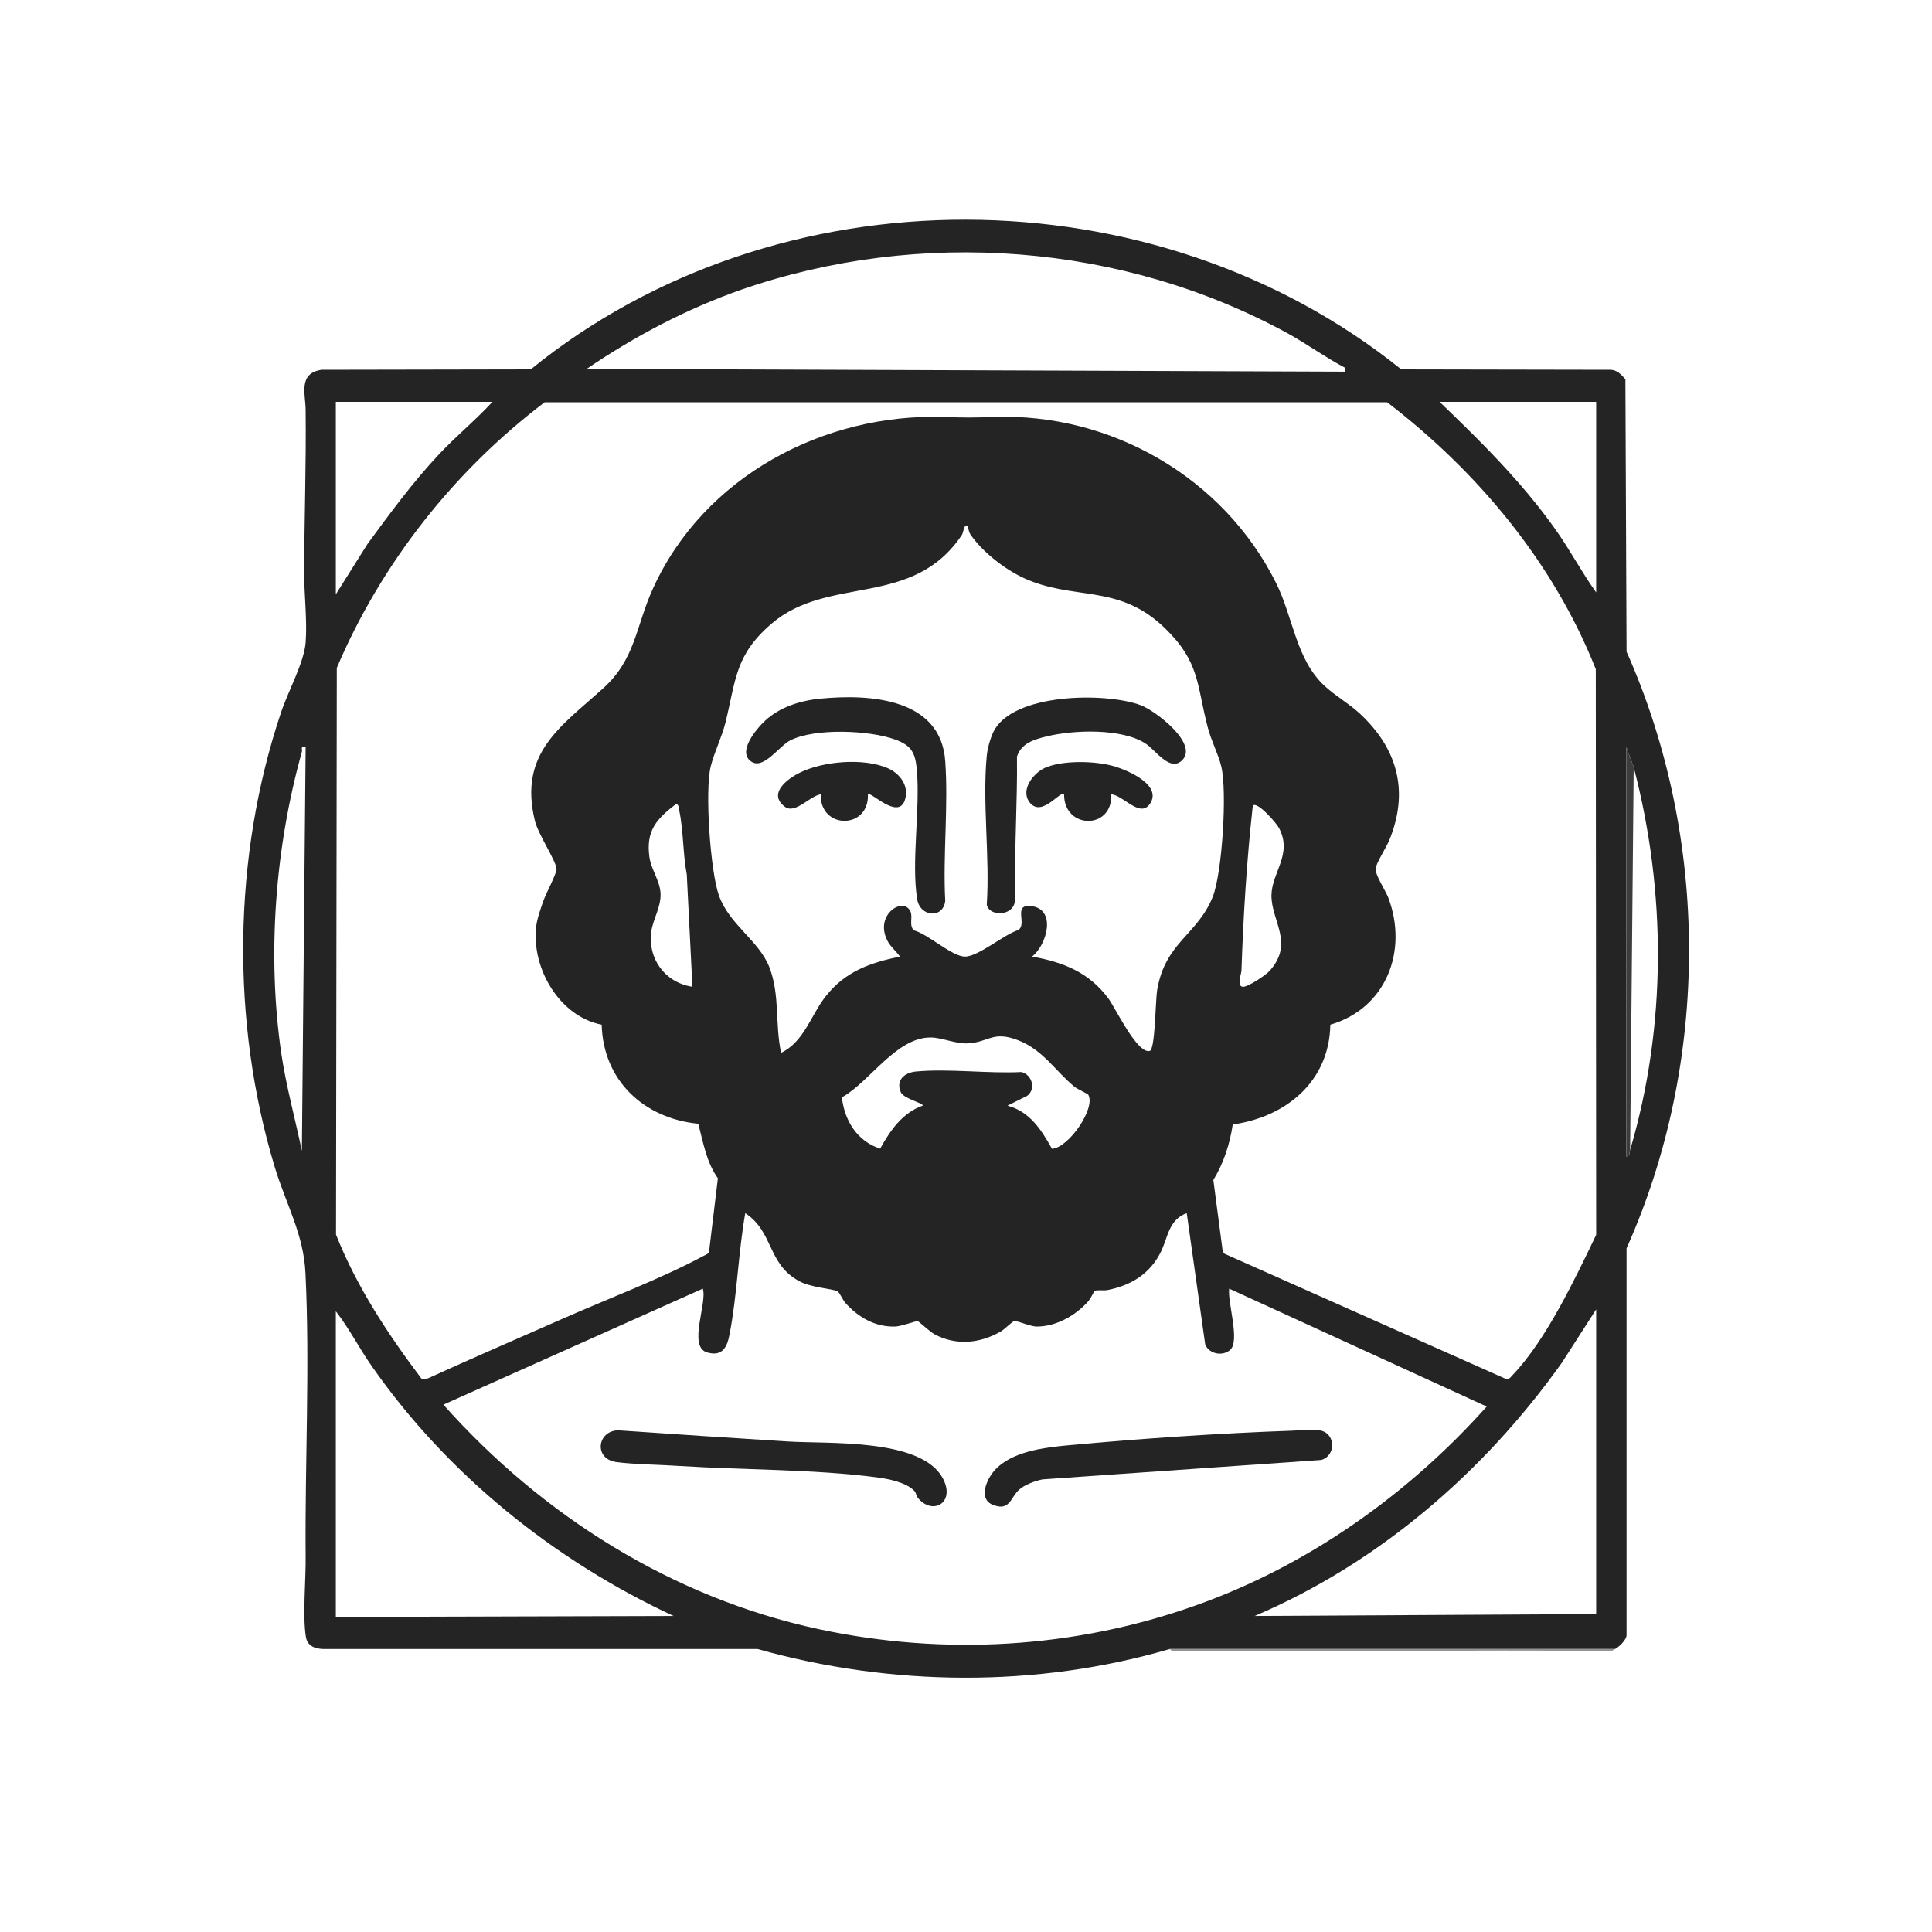 <svg xmlns="http://www.w3.org/2000/svg" xmlns:xlink="http://www.w3.org/1999/xlink" width="40px" height="40px" viewBox="0 0 40 40"><g id="surface1"><path style=" stroke:none;fill-rule:nonzero;fill:rgb(14.118%,14.118%,14.118%);fill-opacity:1;" d="M 33.438 34.141 L 24.219 34.141 C 21.453 34.949 18.453 34.918 15.684 34.141 L 6.699 34.141 C 6.52 34.137 6.359 34.078 6.332 33.883 C 6.262 33.438 6.336 32.691 6.328 32.203 C 6.312 30.289 6.418 28.273 6.324 26.352 C 6.285 25.551 5.922 24.93 5.691 24.172 C 4.777 21.156 4.816 17.73 5.82 14.746 C 5.961 14.32 6.297 13.715 6.328 13.301 C 6.363 12.867 6.297 12.301 6.297 11.855 C 6.301 10.734 6.34 9.625 6.328 8.496 C 6.328 8.164 6.164 7.727 6.66 7.656 L 10.988 7.648 C 16.098 3.496 23.895 3.535 29.012 7.648 L 33.34 7.656 C 33.477 7.656 33.57 7.758 33.652 7.852 L 33.676 13.492 C 35.395 17.355 35.406 21.98 33.676 25.844 L 33.676 33.848 C 33.68 33.949 33.52 34.098 33.438 34.141 Z M 27.852 7.617 C 27.445 7.402 27.07 7.129 26.668 6.906 C 23.242 5.031 19.043 4.719 15.352 5.996 C 14.215 6.395 13.141 6.961 12.148 7.637 L 27.852 7.695 Z M 10.195 8.32 L 6.953 8.32 L 6.953 12.305 L 7.609 11.262 C 8.074 10.629 8.543 9.988 9.082 9.414 C 9.438 9.031 9.844 8.703 10.195 8.32 Z M 27.543 21.215 C 27.523 22.387 26.629 23.125 25.523 23.281 C 25.461 23.688 25.336 24.078 25.121 24.43 L 25.316 25.914 L 25.352 25.957 L 31.191 28.555 C 31.258 28.555 31.289 28.496 31.328 28.457 C 32.016 27.734 32.613 26.469 33.047 25.566 L 33.039 13.855 C 32.164 11.645 30.594 9.766 28.719 8.328 L 11.277 8.328 C 9.406 9.746 7.895 11.66 6.973 13.828 L 6.957 25.562 C 7.387 26.648 8.039 27.633 8.738 28.559 L 8.867 28.535 C 9.781 28.117 10.707 27.719 11.629 27.312 C 12.543 26.906 13.684 26.477 14.547 26.012 C 14.594 25.984 14.664 25.969 14.68 25.914 L 14.863 24.395 C 14.625 24.062 14.559 23.652 14.457 23.266 C 13.332 23.156 12.488 22.371 12.457 21.215 C 11.582 21.043 11.012 20.055 11.098 19.203 C 11.117 19.027 11.191 18.82 11.25 18.652 C 11.297 18.512 11.527 18.082 11.523 17.992 C 11.512 17.82 11.141 17.273 11.074 16.992 C 10.734 15.594 11.609 15.043 12.48 14.258 C 13.164 13.645 13.16 12.965 13.523 12.176 C 14.574 9.867 17.055 8.551 19.551 8.633 C 19.957 8.648 20.156 8.648 20.566 8.633 C 23.004 8.543 25.336 9.891 26.422 12.074 C 26.777 12.793 26.832 13.652 27.422 14.199 C 27.645 14.406 27.922 14.562 28.145 14.766 C 28.941 15.5 29.18 16.391 28.758 17.41 C 28.703 17.539 28.484 17.887 28.48 17.988 C 28.477 18.125 28.684 18.434 28.742 18.582 C 29.16 19.684 28.699 20.879 27.543 21.215 Z M 33.047 8.32 L 29.805 8.32 C 30.656 9.137 31.508 9.98 32.195 10.949 C 32.5 11.375 32.742 11.84 33.047 12.266 Z M 20.039 10.898 C 19.961 10.82 19.945 11.027 19.918 11.07 C 18.898 12.602 17.16 11.898 15.977 12.91 C 15.215 13.562 15.238 14.074 15.02 14.961 C 14.941 15.273 14.789 15.57 14.715 15.867 C 14.59 16.371 14.707 18.039 14.883 18.535 C 15.094 19.141 15.711 19.469 15.93 20.027 C 16.152 20.609 16.043 21.203 16.172 21.797 C 16.648 21.57 16.789 21.016 17.094 20.629 C 17.5 20.113 18.008 19.934 18.633 19.805 C 18.551 19.688 18.43 19.598 18.367 19.465 C 18.105 18.93 18.703 18.559 18.848 18.867 C 18.906 18.988 18.812 19.16 18.922 19.262 C 19.219 19.34 19.707 19.805 19.98 19.805 C 20.254 19.805 20.781 19.352 21.074 19.258 C 21.281 19.148 20.961 18.723 21.336 18.758 C 21.883 18.809 21.68 19.562 21.367 19.805 C 22.012 19.918 22.547 20.133 22.945 20.668 C 23.09 20.859 23.543 21.828 23.805 21.758 C 23.918 21.727 23.922 20.707 23.957 20.5 C 24.125 19.504 24.789 19.363 25.109 18.566 C 25.305 18.07 25.41 16.383 25.285 15.867 C 25.219 15.598 25.074 15.332 25.004 15.055 C 24.773 14.172 24.844 13.711 24.121 13.008 C 23.145 12.059 22.223 12.457 21.156 11.949 C 20.773 11.762 20.328 11.414 20.09 11.062 C 20.051 11 20.043 10.906 20.039 10.898 Z M 6.328 15.469 C 6.207 15.449 6.266 15.504 6.25 15.566 C 5.695 17.551 5.527 19.766 5.824 21.812 C 5.926 22.492 6.109 23.156 6.25 23.828 Z M 33.672 23.945 C 33.754 23.93 33.734 23.859 33.75 23.809 C 34.508 21.242 34.5 18.465 33.824 15.883 L 33.672 15.469 Z M 14.336 20.43 L 14.219 18.105 C 14.137 17.68 14.152 17.195 14.062 16.777 C 14.051 16.727 14.066 16.68 14.004 16.641 C 13.594 16.953 13.371 17.195 13.445 17.742 C 13.48 18 13.664 18.238 13.676 18.496 C 13.688 18.785 13.52 19.023 13.484 19.289 C 13.41 19.855 13.77 20.344 14.336 20.43 Z M 25.938 16.68 C 25.812 17.816 25.742 18.953 25.703 20.098 C 25.699 20.164 25.605 20.406 25.723 20.43 C 25.82 20.449 26.211 20.188 26.289 20.098 C 26.801 19.523 26.32 19.07 26.324 18.535 C 26.332 18.055 26.77 17.684 26.477 17.137 C 26.43 17.047 26.031 16.582 25.938 16.68 Z M 22.531 22.664 C 22.52 22.645 22.301 22.547 22.246 22.5 C 21.855 22.18 21.598 21.742 21.094 21.543 C 20.543 21.324 20.473 21.59 20.016 21.602 C 19.777 21.609 19.504 21.484 19.277 21.48 C 18.555 21.469 18.004 22.406 17.43 22.719 C 17.484 23.199 17.746 23.629 18.223 23.781 C 18.43 23.406 18.684 23.039 19.102 22.891 C 19.137 22.844 18.715 22.75 18.652 22.617 C 18.539 22.363 18.727 22.207 18.965 22.184 C 19.652 22.121 20.445 22.23 21.145 22.195 C 21.363 22.242 21.457 22.547 21.266 22.688 L 20.859 22.891 C 21.324 23.016 21.559 23.391 21.781 23.785 C 22.133 23.758 22.691 22.938 22.531 22.664 Z M 22.664 26.727 C 22.652 26.734 22.578 26.887 22.539 26.934 C 22.277 27.23 21.875 27.465 21.465 27.465 C 21.332 27.465 21.059 27.34 21 27.352 C 20.957 27.359 20.789 27.531 20.715 27.57 C 20.285 27.816 19.793 27.863 19.348 27.625 C 19.254 27.574 19.02 27.355 19 27.352 C 18.977 27.344 18.656 27.461 18.535 27.465 C 18.117 27.477 17.77 27.273 17.5 26.973 C 17.449 26.914 17.383 26.762 17.344 26.738 C 17.234 26.676 16.797 26.664 16.543 26.523 C 15.883 26.164 16.023 25.508 15.43 25.117 C 15.285 25.934 15.262 26.816 15.105 27.625 C 15.055 27.887 14.961 28.094 14.637 28 C 14.238 27.879 14.648 26.977 14.551 26.68 L 9.18 29.082 C 11.223 31.379 13.926 33.082 16.953 33.73 C 19.547 34.285 22.25 34.129 24.746 33.242 C 27.066 32.422 29.148 30.949 30.781 29.121 L 25.449 26.68 C 25.41 26.957 25.68 27.762 25.469 27.949 C 25.312 28.086 25.039 28.035 24.953 27.84 L 24.57 25.117 C 24.191 25.254 24.18 25.629 24.031 25.926 C 23.805 26.375 23.422 26.609 22.941 26.707 C 22.855 26.727 22.711 26.699 22.664 26.727 Z M 33.047 33.418 L 33.047 27.109 L 32.336 28.215 C 30.727 30.477 28.543 32.363 25.977 33.457 Z M 6.953 27.148 L 6.953 33.477 L 13.945 33.457 C 11.477 32.309 9.266 30.531 7.703 28.293 C 7.441 27.922 7.234 27.508 6.953 27.148 Z M 6.953 27.148 "></path><path style=" stroke:none;fill-rule:nonzero;fill:rgb(58.039%,58.039%,58.039%);fill-opacity:1;" d="M 33.438 34.141 C 33.398 34.16 33.371 34.199 33.305 34.184 C 30.348 34.152 27.391 34.211 24.434 34.18 C 24.367 34.18 24.258 34.203 24.219 34.141 Z M 33.438 34.141 "></path><path style=" stroke:none;fill-rule:nonzero;fill:rgb(23.922%,23.922%,23.922%);fill-opacity:1;" d="M 33.75 23.809 C 33.734 23.859 33.754 23.93 33.672 23.945 L 33.672 15.469 L 33.824 15.883 "></path><path style=" stroke:none;fill-rule:nonzero;fill:rgb(14.118%,14.118%,14.118%);fill-opacity:1;" d="M 26.75 29.621 C 26.926 29.613 27.152 29.586 27.32 29.613 C 27.652 29.664 27.672 30.133 27.355 30.227 L 21.586 30.629 C 21.438 30.656 21.207 30.742 21.098 30.844 C 20.918 31.004 20.91 31.301 20.547 31.152 C 20.25 31.027 20.43 30.625 20.586 30.449 C 20.938 30.047 21.625 29.969 22.129 29.922 C 23.609 29.785 25.266 29.672 26.75 29.621 Z M 26.75 29.621 "></path><path style=" stroke:none;fill-rule:nonzero;fill:rgb(14.118%,14.118%,14.118%);fill-opacity:1;" d="M 18.934 30.871 C 18.762 30.688 18.387 30.617 18.145 30.586 C 16.859 30.418 15.391 30.434 14.082 30.352 C 13.684 30.324 13.133 30.32 12.758 30.27 C 12.289 30.203 12.363 29.625 12.797 29.613 C 13.965 29.695 15.137 29.77 16.309 29.844 C 17.145 29.898 19.082 29.77 19.523 30.613 C 19.785 31.113 19.309 31.383 19.004 31.012 C 18.973 30.973 18.965 30.906 18.934 30.871 Z M 18.934 30.871 "></path><path style=" stroke:none;fill-rule:nonzero;fill:rgb(14.118%,14.118%,14.118%);fill-opacity:1;" d="M 21.023 18.379 C 21.016 18.5 21.031 18.605 21 18.715 C 20.922 18.969 20.477 18.969 20.43 18.73 C 20.496 17.738 20.336 16.625 20.43 15.645 C 20.445 15.492 20.5 15.297 20.566 15.156 C 20.957 14.344 22.898 14.328 23.621 14.602 C 23.922 14.715 24.824 15.402 24.473 15.742 C 24.223 15.988 23.926 15.531 23.723 15.398 C 23.234 15.074 22.227 15.109 21.672 15.246 C 21.41 15.309 21.145 15.387 21.055 15.664 C 21.066 16.574 21.004 17.469 21.02 18.379 Z M 21.023 18.379 "></path><path style=" stroke:none;fill-rule:nonzero;fill:rgb(14.118%,14.118%,14.118%);fill-opacity:1;" d="M 16.984 14.465 C 18.02 14.363 19.48 14.461 19.57 15.758 C 19.637 16.695 19.52 17.707 19.57 18.652 C 19.527 19.027 19.043 18.988 18.988 18.609 C 18.867 17.844 19.051 16.773 18.984 15.957 C 18.953 15.598 18.883 15.438 18.535 15.312 C 18.004 15.117 16.875 15.07 16.363 15.328 C 16.129 15.449 15.82 15.922 15.57 15.777 C 15.242 15.586 15.656 15.094 15.84 14.922 C 16.145 14.637 16.574 14.504 16.984 14.465 Z M 16.984 14.465 "></path><path style=" stroke:none;fill-rule:nonzero;fill:rgb(14.118%,14.118%,14.118%);fill-opacity:1;" d="M 17.969 16.445 C 18 17.176 16.973 17.18 16.992 16.445 C 16.758 16.484 16.461 16.863 16.25 16.703 C 15.891 16.434 16.297 16.125 16.562 15.996 C 17.047 15.758 17.875 15.688 18.375 15.902 C 18.637 16.016 18.828 16.273 18.734 16.566 C 18.594 16.984 18.027 16.379 17.969 16.445 Z M 17.969 16.445 "></path><path style=" stroke:none;fill-rule:nonzero;fill:rgb(14.118%,14.118%,14.118%);fill-opacity:1;" d="M 23.008 16.445 C 23.039 17.188 22.023 17.172 22.031 16.445 C 21.953 16.355 21.562 16.949 21.309 16.602 C 21.129 16.348 21.391 16.012 21.625 15.902 C 21.973 15.742 22.602 15.754 22.969 15.84 C 23.258 15.902 24.051 16.219 23.824 16.617 C 23.621 16.969 23.27 16.469 23.008 16.445 Z M 23.008 16.445 "></path></g></svg>
